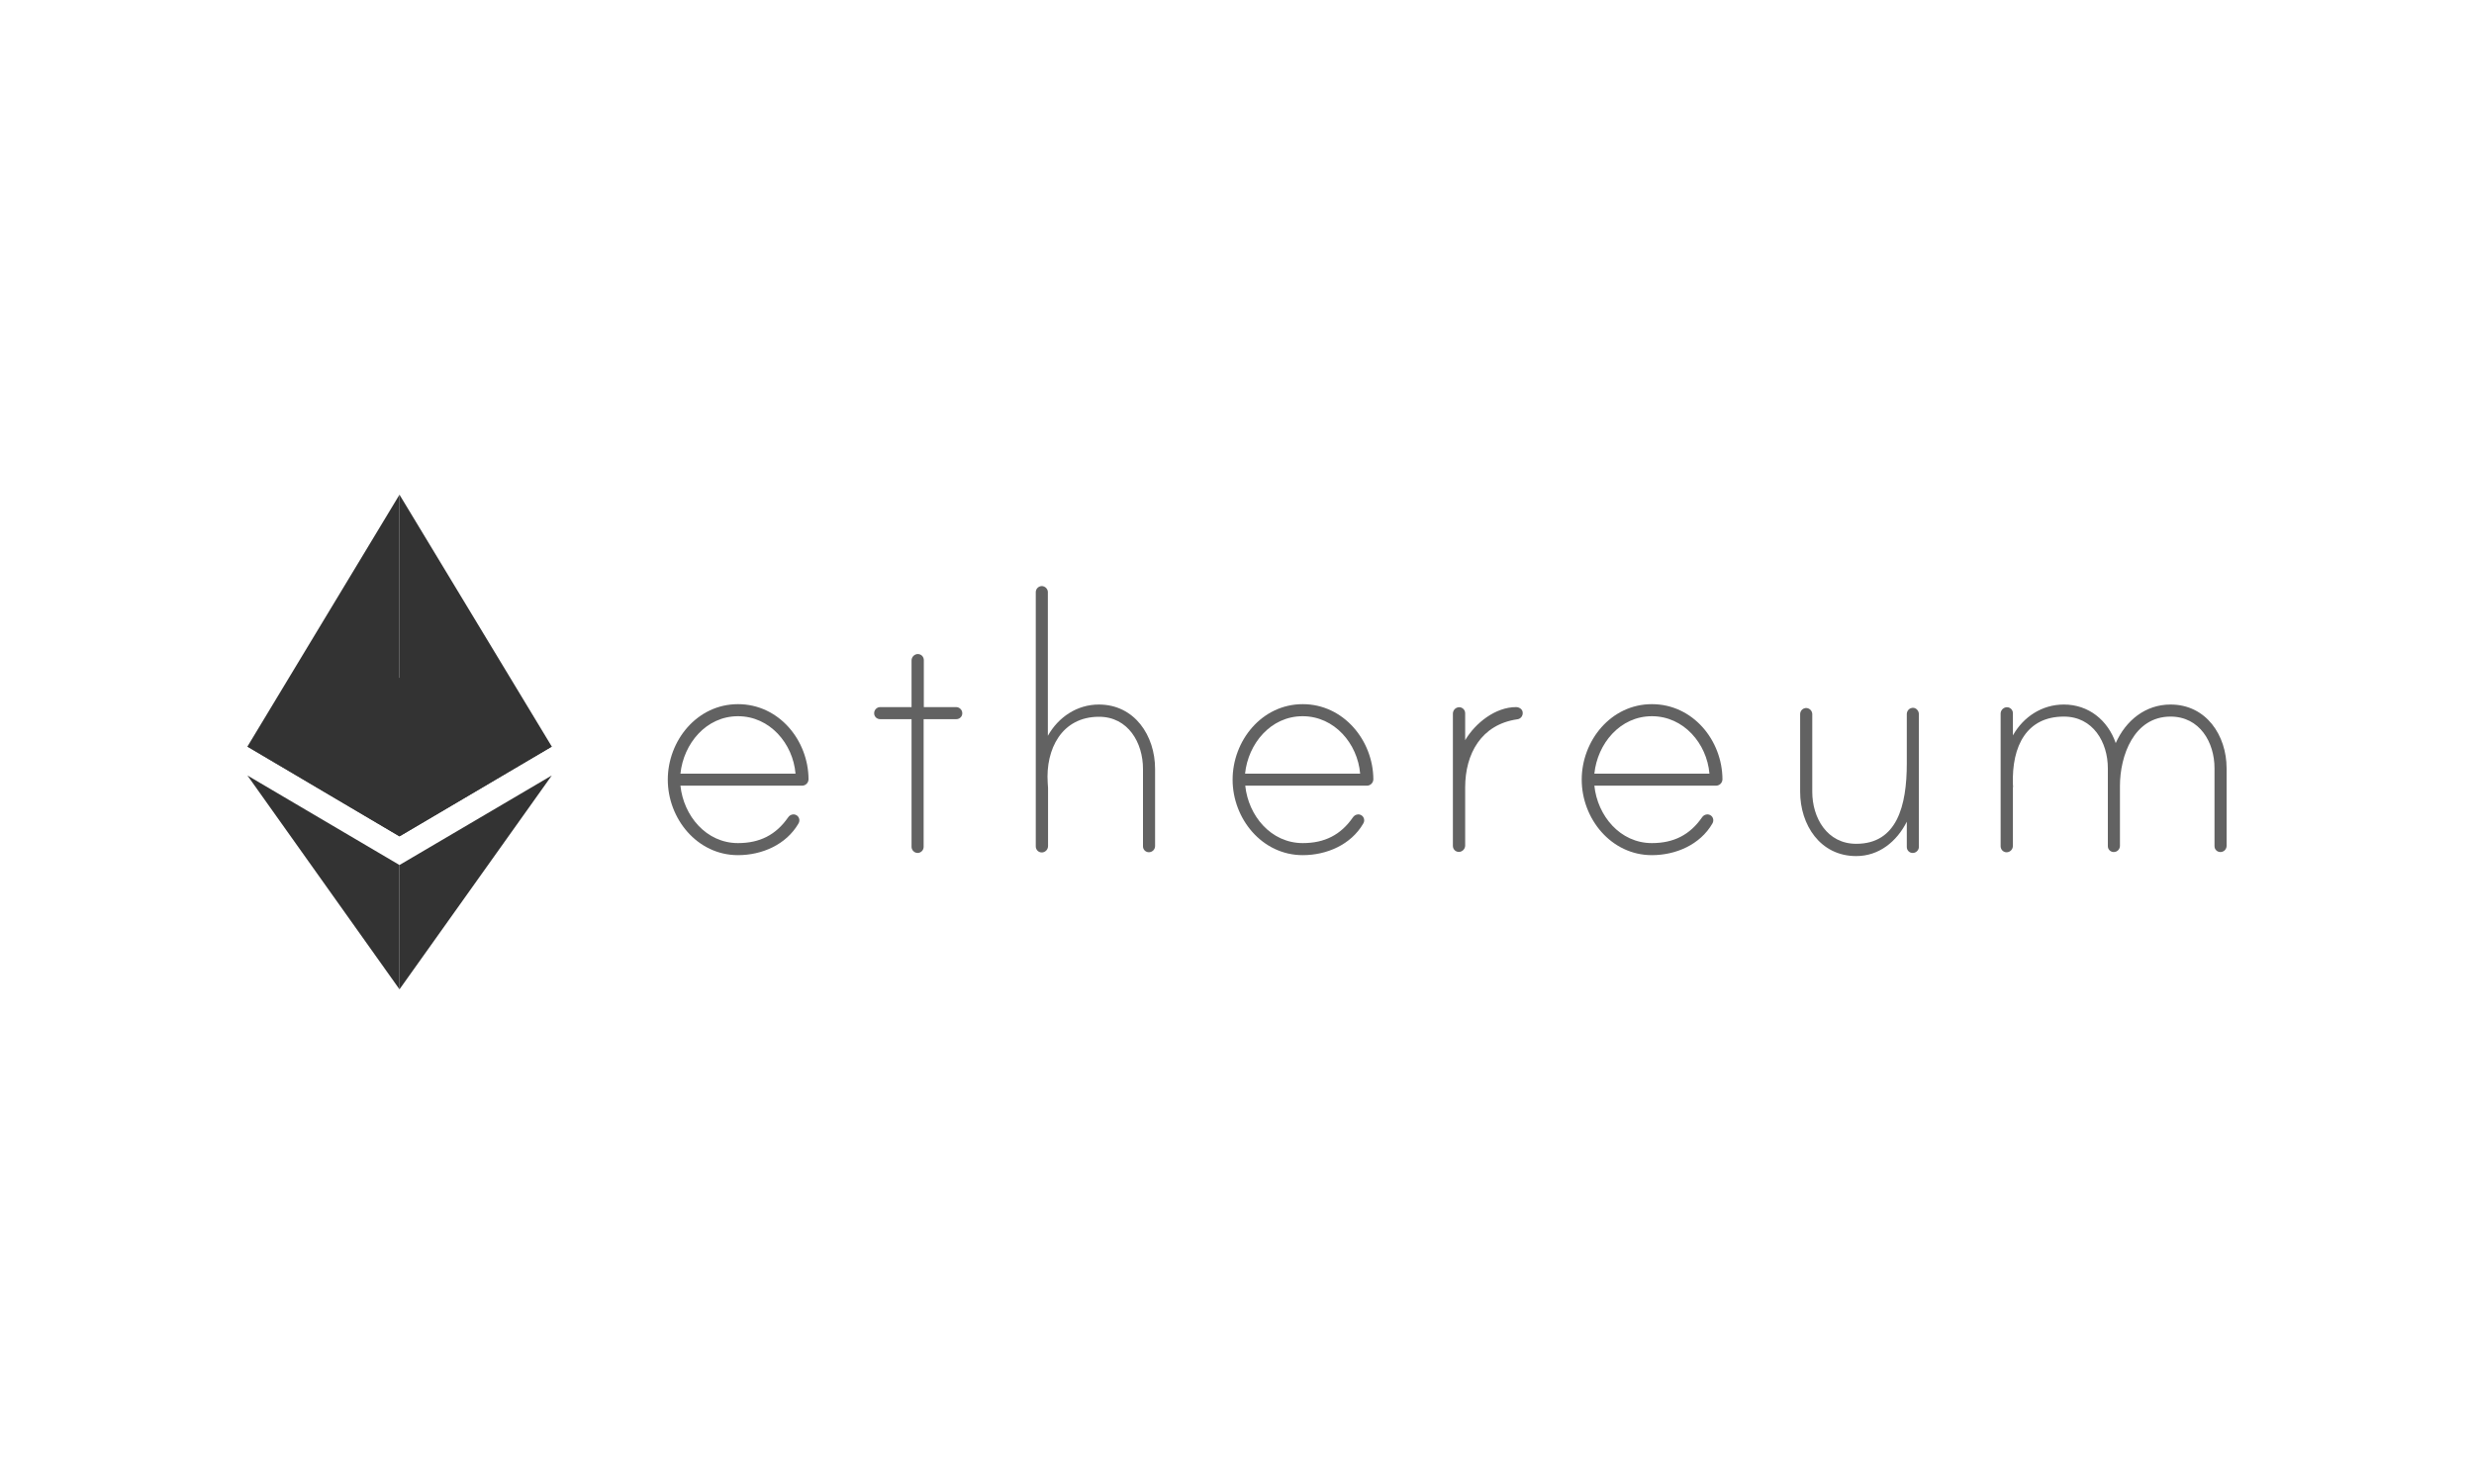 <svg width="80" height="48" viewBox="0 0 80 48" fill="none" xmlns="http://www.w3.org/2000/svg">
<g opacity="0.8">
<path d="M26.145 25.206C26.144 25.262 26.121 25.315 26.081 25.354C26.041 25.392 25.988 25.414 25.932 25.413H22.003C22.104 26.383 22.833 27.27 23.864 27.27C24.569 27.27 25.09 27.004 25.482 26.442C25.5 26.413 25.525 26.388 25.555 26.37C25.585 26.353 25.619 26.343 25.653 26.341C25.679 26.341 25.705 26.345 25.729 26.355C25.753 26.364 25.775 26.379 25.793 26.397C25.812 26.415 25.826 26.437 25.835 26.461C25.845 26.485 25.85 26.511 25.849 26.537C25.849 26.572 25.839 26.607 25.819 26.637C25.422 27.323 24.634 27.66 23.864 27.66C22.542 27.66 21.594 26.477 21.594 25.218C21.594 23.959 22.536 22.776 23.864 22.776C25.191 22.776 26.139 23.947 26.145 25.206ZM25.724 25.023C25.642 24.053 24.895 23.166 23.864 23.166C22.833 23.166 22.104 24.053 22.003 25.023H25.724Z" fill="#3B3B3B"/>
<path d="M30.922 22.871C30.973 22.872 31.022 22.893 31.058 22.93C31.095 22.966 31.116 23.015 31.117 23.066C31.118 23.092 31.113 23.117 31.104 23.141C31.094 23.165 31.08 23.187 31.061 23.205C31.043 23.224 31.021 23.238 30.997 23.247C30.973 23.257 30.947 23.262 30.922 23.261H29.867V27.394C29.866 27.445 29.846 27.495 29.809 27.531C29.772 27.568 29.723 27.589 29.671 27.589C29.62 27.588 29.571 27.567 29.535 27.53C29.498 27.494 29.477 27.445 29.476 27.394V23.261H28.462C28.436 23.262 28.411 23.257 28.387 23.247C28.363 23.238 28.341 23.224 28.322 23.205C28.304 23.187 28.29 23.165 28.28 23.141C28.27 23.117 28.266 23.092 28.267 23.066C28.267 23.014 28.288 22.965 28.325 22.928C28.361 22.892 28.41 22.871 28.462 22.871H29.476V21.363C29.476 21.313 29.494 21.265 29.526 21.227C29.559 21.189 29.604 21.164 29.653 21.156C29.681 21.152 29.709 21.155 29.736 21.163C29.762 21.171 29.787 21.185 29.808 21.203C29.829 21.222 29.845 21.245 29.856 21.27C29.868 21.296 29.873 21.323 29.873 21.351V22.871H30.922Z" fill="#3B3B3B"/>
<path d="M37.351 24.869V27.37C37.35 27.422 37.328 27.47 37.292 27.507C37.256 27.543 37.207 27.564 37.156 27.565C37.13 27.566 37.104 27.562 37.08 27.552C37.056 27.543 37.034 27.528 37.016 27.51C36.997 27.492 36.983 27.47 36.973 27.446C36.964 27.422 36.959 27.396 36.96 27.37V24.869C36.96 24.024 36.48 23.184 35.538 23.184C34.329 23.184 33.807 24.236 33.879 25.319C33.879 25.348 33.89 25.472 33.89 25.49V27.364C33.89 27.414 33.872 27.463 33.84 27.501C33.807 27.538 33.762 27.564 33.713 27.571C33.685 27.575 33.657 27.573 33.63 27.564C33.603 27.556 33.579 27.543 33.558 27.524C33.537 27.505 33.521 27.483 33.51 27.457C33.498 27.432 33.493 27.404 33.493 27.376V19.151C33.494 19.1 33.514 19.05 33.551 19.014C33.588 18.978 33.637 18.957 33.689 18.956C33.74 18.958 33.789 18.979 33.825 19.015C33.862 19.052 33.883 19.1 33.884 19.151V23.799C34.222 23.196 34.827 22.788 35.532 22.788C36.693 22.788 37.351 23.799 37.351 24.869Z" fill="#3B3B3B"/>
<path d="M44.409 25.206C44.408 25.262 44.385 25.315 44.345 25.354C44.305 25.392 44.251 25.414 44.196 25.413H40.267C40.367 26.383 41.096 27.27 42.127 27.27C42.833 27.27 43.354 27.004 43.745 26.442C43.763 26.413 43.789 26.388 43.819 26.37C43.849 26.353 43.882 26.343 43.917 26.341C43.943 26.341 43.969 26.345 43.993 26.355C44.017 26.364 44.039 26.379 44.057 26.397C44.075 26.415 44.09 26.437 44.099 26.461C44.109 26.485 44.113 26.511 44.113 26.537C44.113 26.572 44.102 26.607 44.083 26.637C43.686 27.323 42.898 27.66 42.127 27.66C40.806 27.66 39.858 26.477 39.858 25.218C39.858 23.959 40.8 22.776 42.127 22.776C43.443 22.776 44.403 23.947 44.409 25.206ZM43.982 25.023C43.899 24.053 43.153 23.166 42.121 23.166C41.09 23.166 40.361 24.053 40.261 25.023H43.982Z" fill="#3B3B3B"/>
<path d="M49.239 23.054C49.242 23.106 49.225 23.158 49.191 23.198C49.156 23.238 49.107 23.263 49.055 23.267C47.899 23.438 47.378 24.378 47.378 25.472V27.347C47.378 27.397 47.36 27.445 47.327 27.483C47.294 27.521 47.249 27.546 47.2 27.554C47.172 27.557 47.144 27.555 47.118 27.547C47.091 27.539 47.066 27.525 47.045 27.506C47.025 27.488 47.008 27.465 46.997 27.439C46.986 27.414 46.98 27.386 46.981 27.358V23.084C46.981 23.034 46.999 22.985 47.031 22.947C47.064 22.909 47.109 22.884 47.158 22.877C47.186 22.873 47.214 22.875 47.241 22.883C47.268 22.892 47.292 22.905 47.313 22.924C47.334 22.942 47.35 22.965 47.362 22.991C47.373 23.016 47.378 23.044 47.378 23.072V23.941C47.704 23.391 48.35 22.871 49.025 22.871C49.126 22.871 49.239 22.942 49.239 23.054Z" fill="#3B3B3B"/>
<path d="M55.698 25.206C55.697 25.262 55.674 25.315 55.634 25.354C55.594 25.392 55.54 25.414 55.484 25.413H51.556C51.656 26.383 52.385 27.27 53.416 27.27C54.121 27.27 54.643 27.004 55.034 26.442C55.052 26.413 55.078 26.388 55.107 26.37C55.137 26.353 55.171 26.343 55.206 26.341C55.232 26.341 55.258 26.345 55.282 26.355C55.306 26.364 55.328 26.379 55.346 26.397C55.364 26.415 55.379 26.437 55.388 26.461C55.398 26.485 55.402 26.511 55.401 26.537C55.402 26.572 55.391 26.607 55.372 26.637C54.975 27.323 54.187 27.66 53.416 27.66C52.095 27.66 51.147 26.477 51.147 25.218C51.147 23.959 52.089 22.776 53.416 22.776C54.744 22.776 55.692 23.947 55.698 25.206ZM55.277 25.023C55.194 24.053 54.447 23.166 53.416 23.166C52.385 23.166 51.656 24.053 51.556 25.023H55.277Z" fill="#3B3B3B"/>
<path d="M62.05 23.101V27.394C62.049 27.445 62.028 27.494 61.991 27.53C61.955 27.567 61.906 27.588 61.855 27.589C61.829 27.59 61.803 27.585 61.779 27.576C61.755 27.566 61.733 27.552 61.715 27.534C61.697 27.515 61.682 27.494 61.673 27.47C61.663 27.445 61.658 27.42 61.659 27.394V26.578C61.333 27.223 60.758 27.69 60.024 27.69C58.856 27.69 58.21 26.678 58.21 25.608V23.095C58.211 23.044 58.232 22.994 58.268 22.958C58.305 22.921 58.354 22.901 58.406 22.9C58.457 22.902 58.506 22.923 58.543 22.959C58.579 22.995 58.6 23.044 58.602 23.095V25.608C58.602 26.454 59.081 27.293 60.024 27.293C61.345 27.293 61.659 26.058 61.659 24.692V23.089C61.66 23.058 61.668 23.027 61.683 22.999C61.698 22.971 61.719 22.947 61.745 22.929C61.771 22.911 61.801 22.9 61.833 22.896C61.864 22.892 61.896 22.895 61.926 22.906C61.963 22.923 61.995 22.951 62.017 22.985C62.039 23.02 62.05 23.06 62.05 23.101Z" fill="#3B3B3B"/>
<path d="M72 24.851V27.364C71.999 27.416 71.977 27.464 71.941 27.501C71.905 27.537 71.856 27.558 71.804 27.559C71.779 27.56 71.753 27.556 71.729 27.546C71.705 27.537 71.683 27.522 71.665 27.504C71.646 27.486 71.632 27.464 71.622 27.44C71.613 27.416 71.608 27.39 71.609 27.364V24.851C71.609 24.006 71.129 23.178 70.187 23.178C69.001 23.178 68.551 24.444 68.551 25.425V27.364C68.55 27.416 68.528 27.464 68.492 27.501C68.456 27.537 68.407 27.558 68.356 27.559C68.33 27.56 68.304 27.556 68.28 27.546C68.256 27.537 68.234 27.522 68.216 27.504C68.197 27.486 68.183 27.464 68.173 27.44C68.164 27.416 68.159 27.39 68.16 27.364V24.851C68.16 24.006 67.68 23.178 66.738 23.178C65.541 23.178 65.049 24.118 65.09 25.372C65.09 25.401 65.102 25.454 65.09 25.472V27.358C65.09 27.408 65.072 27.457 65.04 27.495C65.007 27.533 64.962 27.558 64.913 27.565C64.885 27.569 64.857 27.567 64.83 27.559C64.803 27.55 64.779 27.537 64.758 27.518C64.737 27.5 64.721 27.477 64.71 27.451C64.698 27.426 64.693 27.398 64.693 27.37V23.084C64.693 23.034 64.711 22.985 64.744 22.947C64.777 22.909 64.822 22.884 64.871 22.877C64.899 22.873 64.927 22.875 64.954 22.883C64.98 22.892 65.005 22.905 65.026 22.924C65.046 22.942 65.063 22.965 65.074 22.991C65.085 23.016 65.091 23.044 65.09 23.072V23.787C65.428 23.184 66.033 22.788 66.738 22.788C67.538 22.788 68.16 23.296 68.415 24.035C68.741 23.302 69.375 22.788 70.187 22.788C71.342 22.788 72 23.787 72 24.851Z" fill="#3B3B3B"/>
<path d="M12.918 21.919L8 24.148L12.918 27.051L17.843 24.148L12.918 21.919Z" fill="black"/>
<path d="M8 24.148L12.918 27.051V16L8 24.148Z" fill="black"/>
<path d="M12.918 16V27.051L17.843 24.148L12.918 16Z" fill="black"/>
<path d="M8 25.082L12.918 32V27.979L8 25.082Z" fill="black"/>
<path d="M12.918 27.979V32L17.843 25.082L12.918 27.979Z" fill="black"/>
</g>
</svg>
